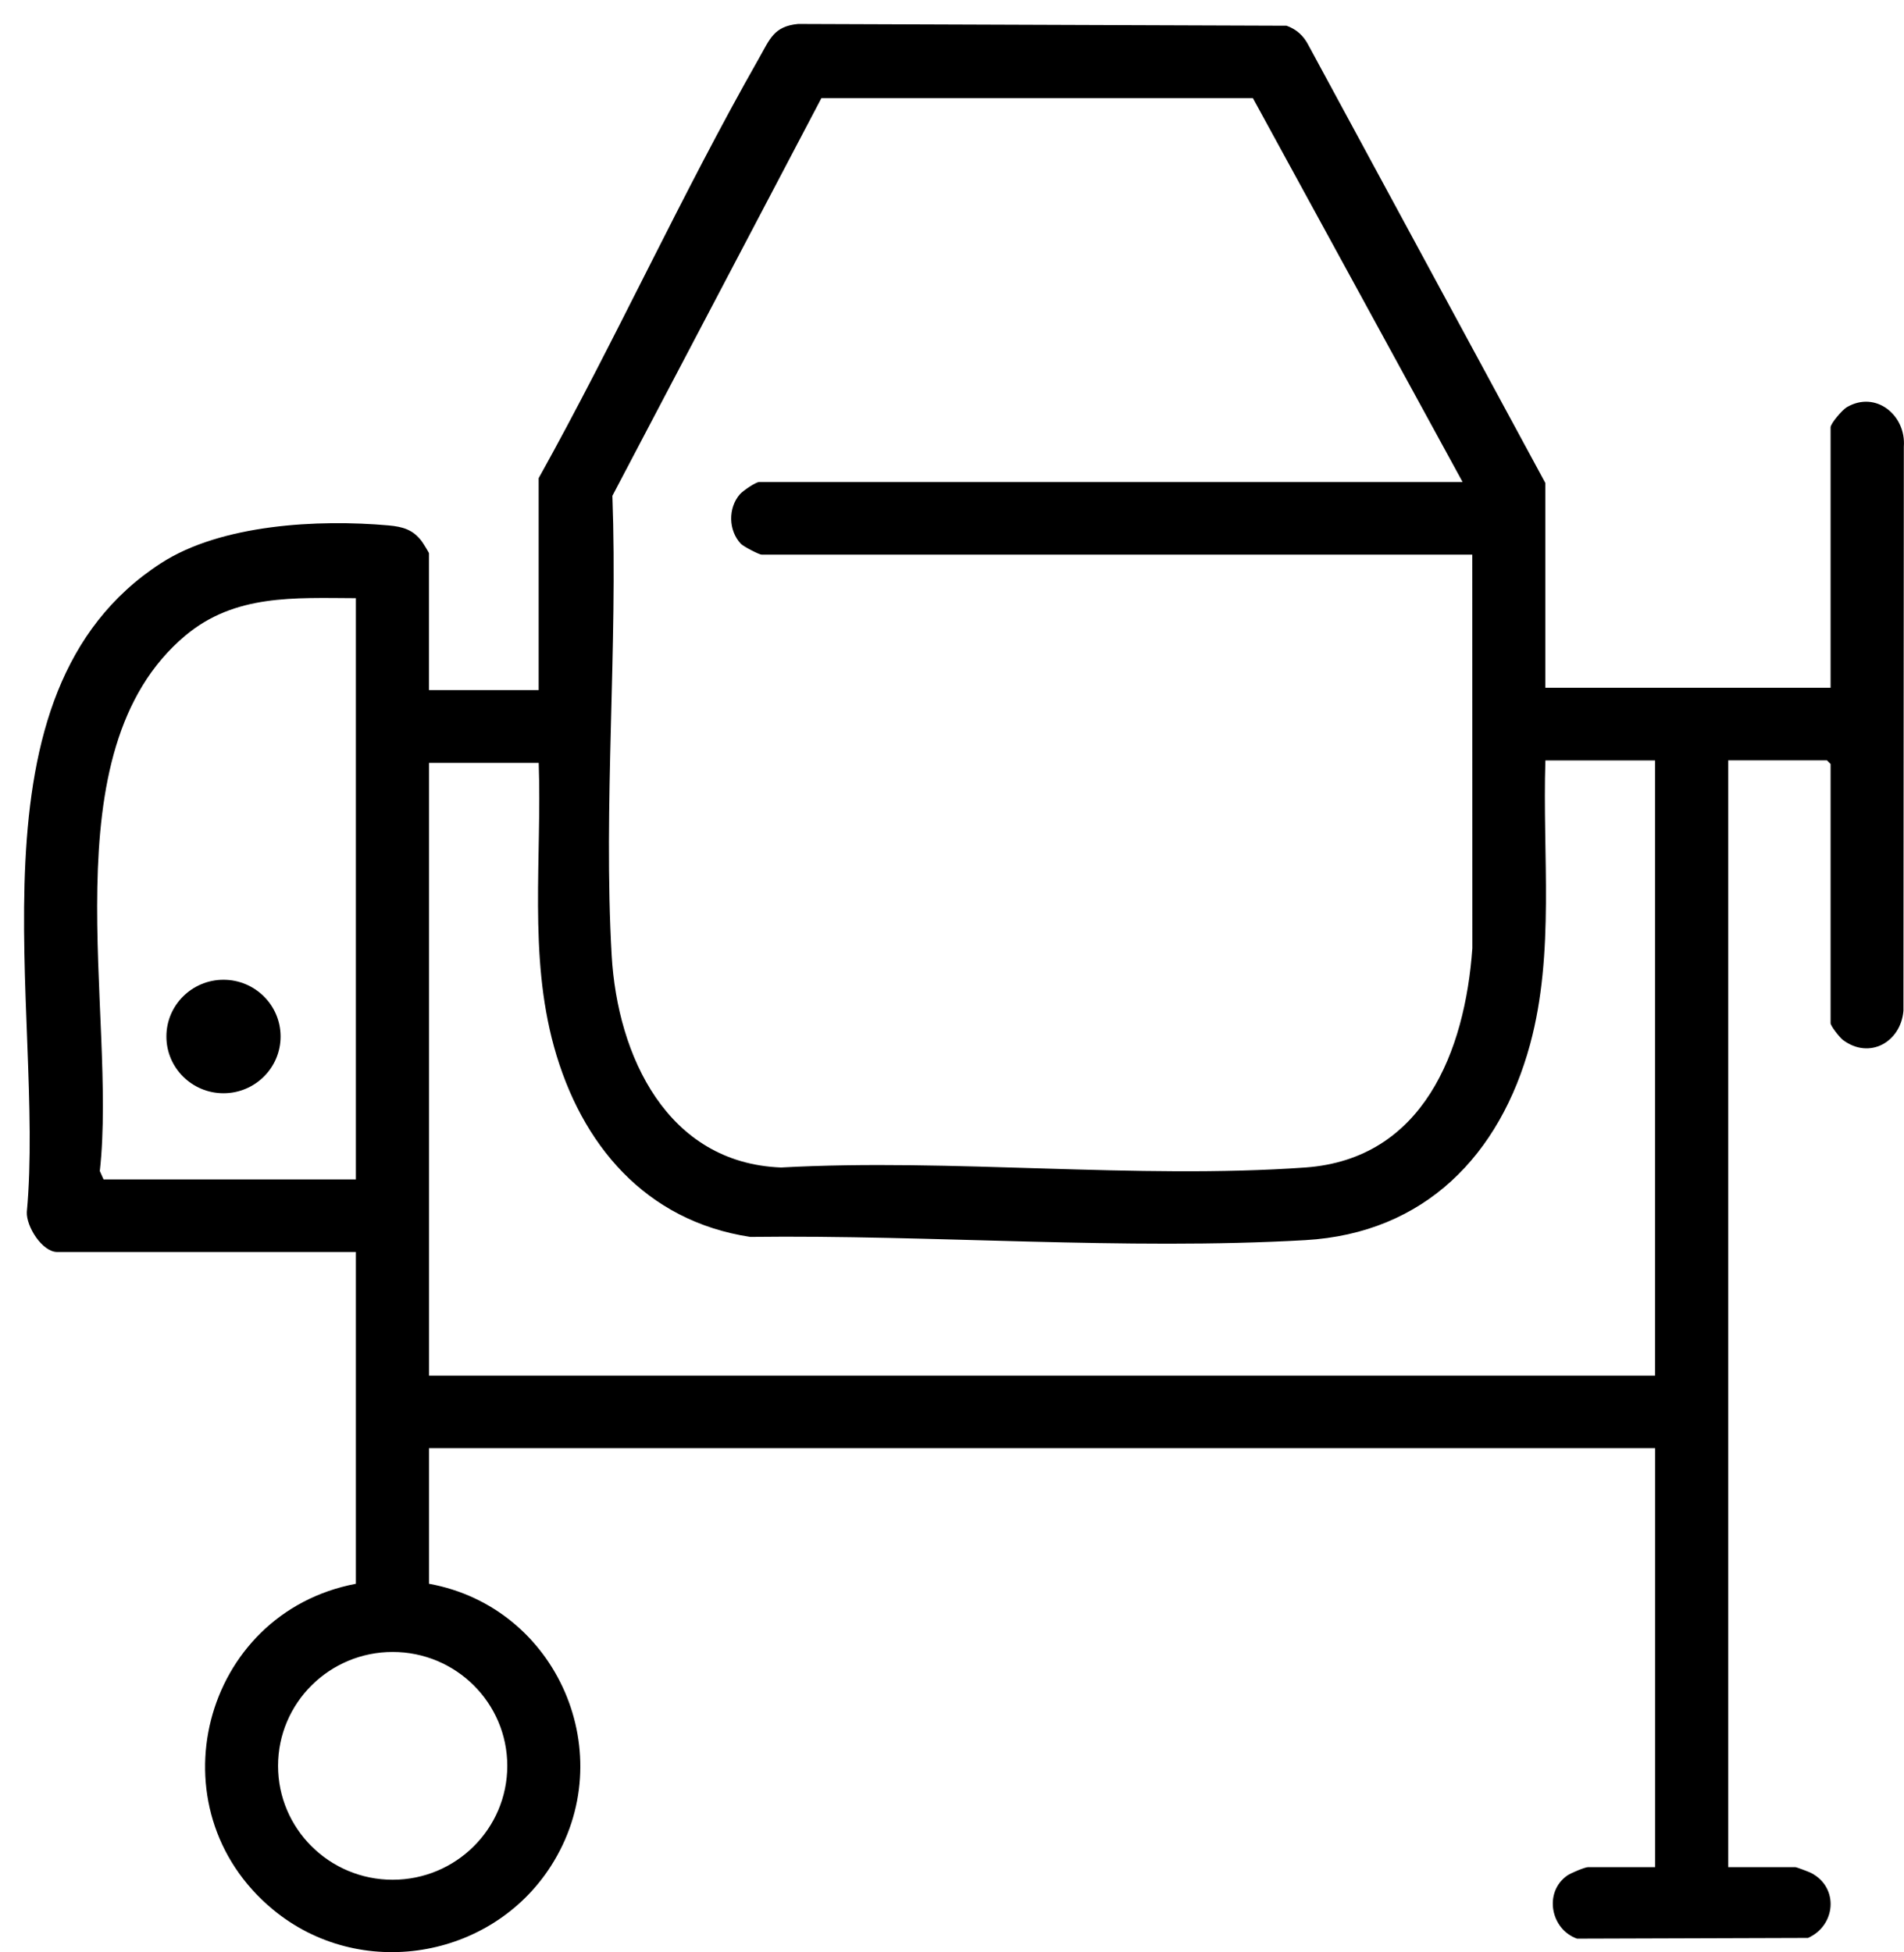 <svg width="79" height="81" viewBox="0 0 79 81" fill="none" xmlns="http://www.w3.org/2000/svg">
<g clip-path="url(#clip0_170_1830)">
<path d="M64.121 28.537H75.954V17.734C75.954 17.569 76.446 16.999 76.627 16.895C77.835 16.189 79.092 17.235 78.993 18.532L78.977 41.939C78.866 43.238 77.568 43.974 76.467 43.15C76.331 43.047 75.954 42.568 75.954 42.452V31.699L75.803 31.548H71.707V77.47H74.489C74.543 77.47 75.058 77.665 75.153 77.715C76.313 78.323 76.169 79.896 75.017 80.407L65.433 80.437C64.332 80.045 64.046 78.506 65.028 77.818C65.174 77.715 65.761 77.47 65.893 77.47H68.674V60.086H17.801V65.713C23.147 66.681 25.802 72.825 22.86 77.423C20.376 81.304 14.918 82.205 11.326 79.23C6.277 75.049 8.375 66.928 14.766 65.713V51.947H2.376C1.748 51.947 1.084 50.883 1.113 50.287C1.886 41.975 -1.673 28.772 6.682 23.366C9.178 21.751 13.205 21.54 16.128 21.801C16.711 21.854 17.135 21.976 17.495 22.453C17.552 22.528 17.799 22.926 17.799 22.956V28.633H22.35V19.84C25.54 14.115 28.259 8.096 31.5 2.402C31.94 1.63 32.104 1.089 33.116 0.994L53.381 1.067C53.796 1.217 54.088 1.483 54.288 1.873L64.119 20.041V28.533L64.121 28.537ZM60.684 19.997L51.984 4.07H34.082L25.409 20.572C25.64 26.837 25.024 33.417 25.38 39.647C25.619 43.806 27.678 48.26 32.409 48.441C39.503 48.052 47.132 48.941 54.163 48.441C59.056 48.09 60.787 43.608 61.09 39.347L61.087 23.014H31.604C31.5 23.014 30.846 22.674 30.741 22.564C30.219 22.011 30.203 21.079 30.699 20.508C30.822 20.367 31.355 19.999 31.503 19.999H60.682L60.684 19.997ZM14.766 24.819C12.213 24.809 9.743 24.646 7.684 26.376C1.951 31.194 4.876 41.997 4.141 48.589L4.297 48.935H14.766V24.819ZM68.672 31.552H64.121C63.992 35.467 64.52 39.517 63.486 43.331C62.24 47.917 59.119 51.168 54.165 51.454C46.676 51.885 38.647 51.227 31.128 51.321C26.779 50.661 24.109 47.485 22.987 43.431C21.927 39.601 22.489 35.588 22.352 31.653H17.801V57.077H68.672V31.554V31.552ZM21.048 73.267C21.048 70.658 18.918 68.542 16.292 68.542C13.667 68.542 11.537 70.658 11.537 73.267C11.537 75.876 13.667 77.993 16.292 77.993C18.918 77.993 21.048 75.876 21.048 73.267Z" fill="black"/>
<path d="M9.273 45.36C10.581 45.36 11.642 44.306 11.642 43.006C11.642 41.706 10.581 40.652 9.273 40.652C7.965 40.652 6.904 41.706 6.904 43.006C6.904 44.306 7.965 45.36 9.273 45.36Z" fill="black"/>
</g>
<defs>
<clipPath id="clip0_170_1830">
<rect width="79" height="81" fill="white"/>
</clipPath>
</defs>
</svg>
